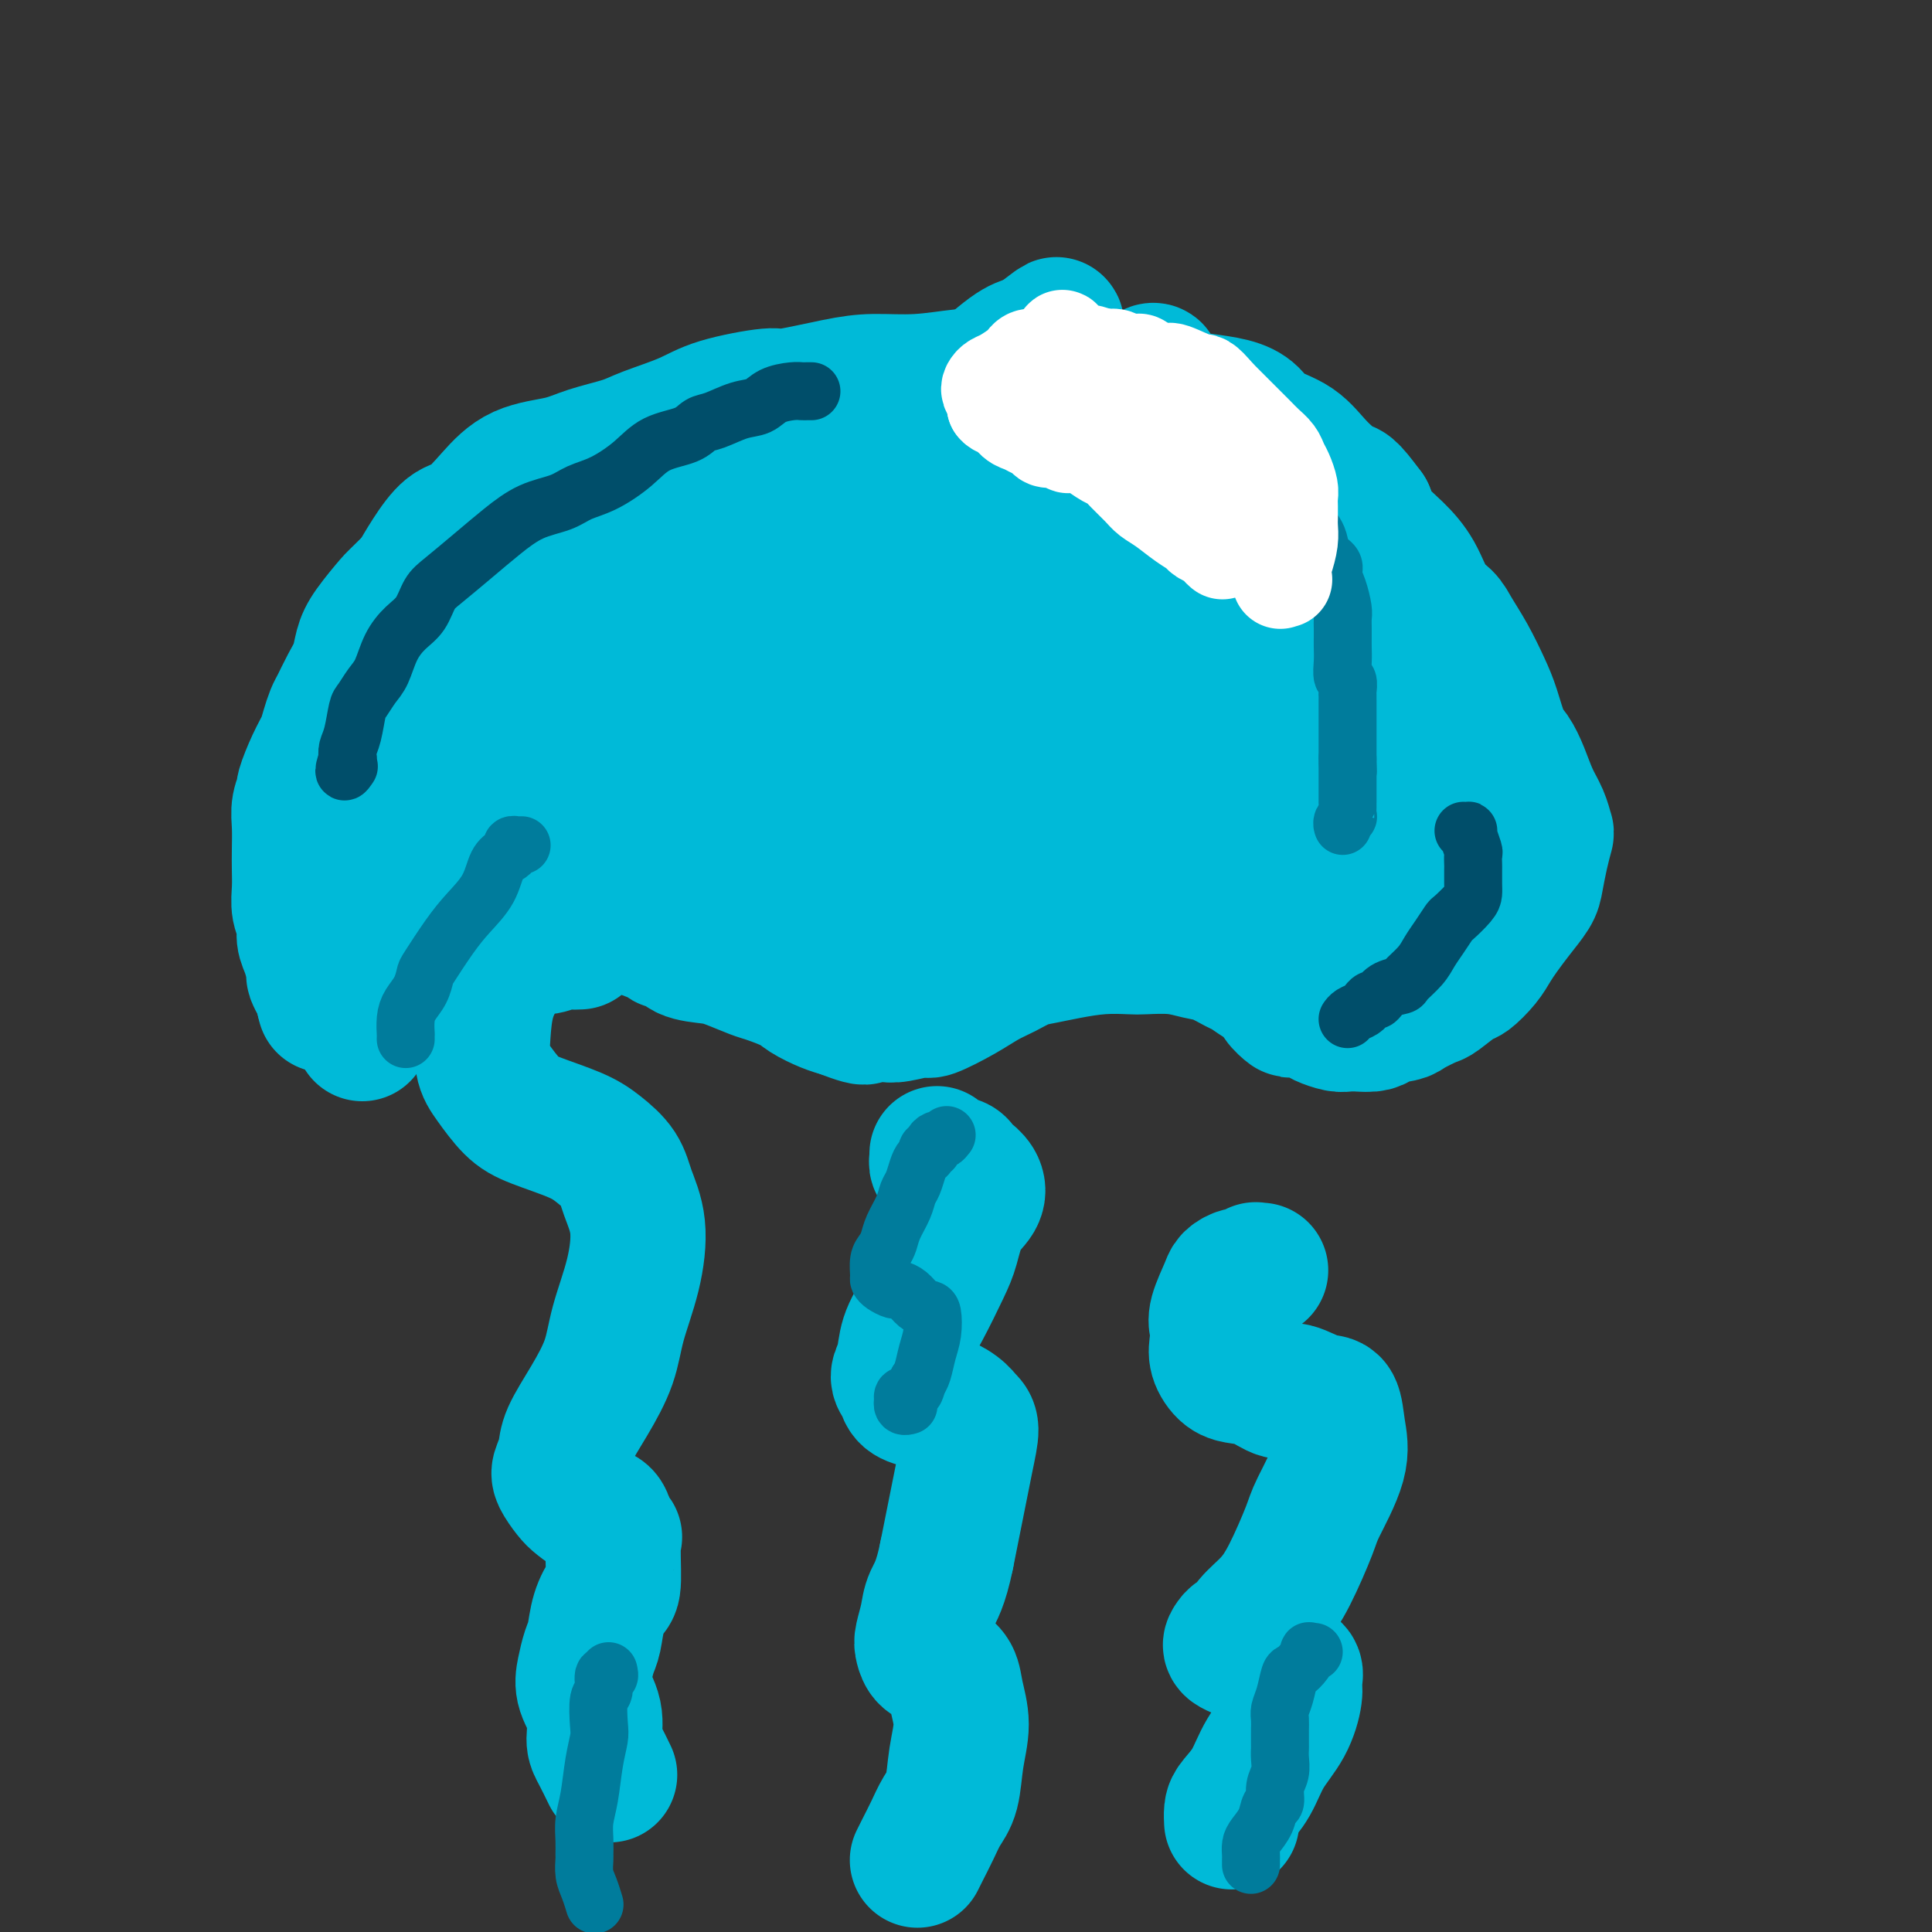 <svg viewBox='0 0 400 400' version='1.1' xmlns='http://www.w3.org/2000/svg' xmlns:xlink='http://www.w3.org/1999/xlink'><rect x="0" y="0" width="400" height="400" fill="#333333" stroke="none"/><g fill='none' stroke='#00BAD8' stroke-width='28' stroke-linecap='round' stroke-linejoin='round'><path d='M75,214c0.033,-0.323 0.065,-0.646 0,-1c-0.065,-0.354 -0.228,-0.740 1,-2c1.228,-1.260 3.846,-3.395 5,-5c1.154,-1.605 0.843,-2.682 2,-4c1.157,-1.318 3.780,-2.879 6,-4c2.220,-1.121 4.036,-1.803 6,-3c1.964,-1.197 4.075,-2.909 6,-4c1.925,-1.091 3.663,-1.561 5,-2c1.337,-0.439 2.274,-0.847 4,-1c1.726,-0.153 4.243,-0.052 6,0c1.757,0.052 2.754,0.054 4,0c1.246,-0.054 2.741,-0.165 4,0c1.259,0.165 2.281,0.607 3,1c0.719,0.393 1.133,0.736 2,1c0.867,0.264 2.186,0.447 3,1c0.814,0.553 1.121,1.475 2,2c0.879,0.525 2.328,0.652 3,1c0.672,0.348 0.565,0.918 1,1c0.435,0.082 1.412,-0.325 2,0c0.588,0.325 0.788,1.382 2,2c1.212,0.618 3.438,0.799 5,1c1.562,0.201 2.461,0.424 4,1c1.539,0.576 3.717,1.506 5,2c1.283,0.494 1.670,0.552 3,1c1.330,0.448 3.604,1.285 5,2c1.396,0.715 1.914,1.308 3,2c1.086,0.692 2.739,1.483 4,2c1.261,0.517 2.131,0.758 3,1'/><path d='M174,209c8.298,3.188 4.044,0.659 3,0c-1.044,-0.659 1.122,0.551 2,1c0.878,0.449 0.469,0.137 1,0c0.531,-0.137 2.003,-0.098 3,0c0.997,0.098 1.519,0.255 3,0c1.481,-0.255 3.922,-0.922 5,-1c1.078,-0.078 0.795,0.431 2,0c1.205,-0.431 3.900,-1.803 6,-3c2.100,-1.197 3.606,-2.218 5,-3c1.394,-0.782 2.678,-1.323 4,-2c1.322,-0.677 2.683,-1.488 4,-2c1.317,-0.512 2.590,-0.725 4,-1c1.410,-0.275 2.956,-0.610 5,-1c2.044,-0.390 4.584,-0.833 7,-1c2.416,-0.167 4.708,-0.057 6,0c1.292,0.057 1.586,0.061 3,0c1.414,-0.061 3.950,-0.186 6,0c2.050,0.186 3.616,0.683 5,1c1.384,0.317 2.588,0.455 4,1c1.412,0.545 3.031,1.496 4,2c0.969,0.504 1.286,0.559 2,1c0.714,0.441 1.823,1.266 3,2c1.177,0.734 2.420,1.377 3,2c0.580,0.623 0.496,1.228 1,2c0.504,0.772 1.595,1.713 2,2c0.405,0.287 0.124,-0.081 1,0c0.876,0.081 2.909,0.610 4,1c1.091,0.390 1.241,0.641 2,1c0.759,0.359 2.127,0.828 3,1c0.873,0.172 1.249,0.049 2,0c0.751,-0.049 1.875,-0.025 3,0'/><path d='M282,212c3.000,0.290 3.000,-0.483 4,-1c1.000,-0.517 3.000,-0.776 4,-1c1.000,-0.224 1.001,-0.411 2,-1c0.999,-0.589 2.995,-1.578 4,-2c1.005,-0.422 1.018,-0.276 2,-1c0.982,-0.724 2.934,-2.318 4,-3c1.066,-0.682 1.247,-0.453 2,-1c0.753,-0.547 2.079,-1.869 3,-3c0.921,-1.131 1.437,-2.072 2,-3c0.563,-0.928 1.173,-1.843 2,-3c0.827,-1.157 1.871,-2.556 3,-4c1.129,-1.444 2.341,-2.935 3,-4c0.659,-1.065 0.763,-1.705 1,-3c0.237,-1.295 0.608,-3.244 1,-5c0.392,-1.756 0.807,-3.319 1,-4c0.193,-0.681 0.165,-0.479 0,-1c-0.165,-0.521 -0.467,-1.764 -1,-3c-0.533,-1.236 -1.298,-2.466 -2,-4c-0.702,-1.534 -1.342,-3.374 -2,-5c-0.658,-1.626 -1.334,-3.039 -2,-4c-0.666,-0.961 -1.323,-1.471 -2,-3c-0.677,-1.529 -1.374,-4.076 -2,-6c-0.626,-1.924 -1.182,-3.226 -2,-5c-0.818,-1.774 -1.898,-4.021 -3,-6c-1.102,-1.979 -2.226,-3.691 -3,-5c-0.774,-1.309 -1.198,-2.215 -2,-3c-0.802,-0.785 -1.983,-1.448 -3,-3c-1.017,-1.552 -1.871,-3.993 -3,-6c-1.129,-2.007 -2.535,-3.579 -4,-5c-1.465,-1.421 -2.990,-2.692 -4,-4c-1.010,-1.308 -1.505,-2.654 -2,-4'/><path d='M283,106c-4.136,-5.602 -3.975,-4.607 -5,-5c-1.025,-0.393 -3.237,-2.175 -5,-4c-1.763,-1.825 -3.076,-3.694 -5,-5c-1.924,-1.306 -4.460,-2.051 -6,-3c-1.540,-0.949 -2.086,-2.103 -3,-3c-0.914,-0.897 -2.196,-1.535 -4,-2c-1.804,-0.465 -4.129,-0.755 -6,-1c-1.871,-0.245 -3.287,-0.444 -6,-1c-2.713,-0.556 -6.722,-1.469 -9,-2c-2.278,-0.531 -2.825,-0.679 -5,-1c-2.175,-0.321 -5.978,-0.814 -9,-1c-3.022,-0.186 -5.261,-0.064 -8,0c-2.739,0.064 -5.976,0.071 -8,0c-2.024,-0.071 -2.834,-0.221 -5,0c-2.166,0.221 -5.690,0.814 -9,1c-3.310,0.186 -6.408,-0.036 -9,0c-2.592,0.036 -4.678,0.330 -8,1c-3.322,0.670 -7.880,1.716 -10,2c-2.120,0.284 -1.803,-0.195 -4,0c-2.197,0.195 -6.908,1.063 -10,2c-3.092,0.937 -4.564,1.942 -7,3c-2.436,1.058 -5.837,2.168 -8,3c-2.163,0.832 -3.088,1.386 -5,2c-1.912,0.614 -4.812,1.289 -7,2c-2.188,0.711 -3.666,1.458 -6,2c-2.334,0.542 -5.524,0.878 -8,2c-2.476,1.122 -4.238,3.030 -6,5c-1.762,1.970 -3.524,4.002 -5,5c-1.476,0.998 -2.667,0.961 -4,2c-1.333,1.039 -2.810,3.154 -4,5c-1.190,1.846 -2.095,3.423 -3,5'/><path d='M86,120c-4.323,4.284 -4.131,3.993 -5,5c-0.869,1.007 -2.800,3.313 -4,5c-1.200,1.687 -1.669,2.755 -2,4c-0.331,1.245 -0.523,2.668 -1,4c-0.477,1.332 -1.241,2.572 -2,4c-0.759,1.428 -1.515,3.044 -2,4c-0.485,0.956 -0.698,1.252 -1,2c-0.302,0.748 -0.693,1.950 -1,3c-0.307,1.050 -0.531,1.950 -1,3c-0.469,1.050 -1.183,2.250 -2,4c-0.817,1.750 -1.735,4.050 -2,5c-0.265,0.950 0.125,0.550 0,1c-0.125,0.450 -0.765,1.750 -1,3c-0.235,1.250 -0.064,2.449 0,4c0.064,1.551 0.021,3.454 0,5c-0.021,1.546 -0.020,2.735 0,4c0.020,1.265 0.061,2.605 0,4c-0.061,1.395 -0.223,2.843 0,4c0.223,1.157 0.829,2.021 1,3c0.171,0.979 -0.095,2.072 0,3c0.095,0.928 0.551,1.691 1,3c0.449,1.309 0.891,3.163 1,4c0.109,0.837 -0.114,0.655 0,1c0.114,0.345 0.567,1.216 1,2c0.433,0.784 0.847,1.480 1,2c0.153,0.520 0.044,0.863 0,1c-0.044,0.137 -0.022,0.069 0,0'/><path d='M67,207c0.666,2.655 -0.170,-0.208 0,-2c0.170,-1.792 1.345,-2.515 2,-4c0.655,-1.485 0.790,-3.733 1,-6c0.210,-2.267 0.497,-4.552 1,-7c0.503,-2.448 1.223,-5.060 2,-7c0.777,-1.940 1.609,-3.207 2,-5c0.391,-1.793 0.339,-4.112 1,-7c0.661,-2.888 2.035,-6.347 3,-9c0.965,-2.653 1.520,-4.502 2,-7c0.480,-2.498 0.884,-5.645 1,-7c0.116,-1.355 -0.057,-0.919 0,-2c0.057,-1.081 0.344,-3.680 1,-6c0.656,-2.320 1.682,-4.363 2,-6c0.318,-1.637 -0.073,-2.869 0,-4c0.073,-1.131 0.608,-2.160 1,-3c0.392,-0.840 0.641,-1.489 1,-2c0.359,-0.511 0.830,-0.882 1,-1c0.170,-0.118 0.040,0.018 0,0c-0.040,-0.018 0.011,-0.191 0,0c-0.011,0.191 -0.083,0.745 0,1c0.083,0.255 0.320,0.212 1,2c0.680,1.788 1.803,5.406 2,8c0.197,2.594 -0.533,4.162 -1,8c-0.467,3.838 -0.672,9.946 -1,15c-0.328,5.054 -0.779,9.056 -1,13c-0.221,3.944 -0.213,7.831 0,11c0.213,3.169 0.632,5.620 1,7c0.368,1.380 0.684,1.690 1,2'/><path d='M90,189c0.075,8.878 0.762,3.073 1,1c0.238,-2.073 0.028,-0.414 1,-2c0.972,-1.586 3.127,-6.417 5,-12c1.873,-5.583 3.463,-11.918 5,-17c1.537,-5.082 3.019,-8.909 5,-15c1.981,-6.091 4.459,-14.444 7,-21c2.541,-6.556 5.145,-11.315 7,-15c1.855,-3.685 2.961,-6.295 4,-8c1.039,-1.705 2.011,-2.506 3,-3c0.989,-0.494 1.997,-0.682 3,-1c1.003,-0.318 2.003,-0.766 3,0c0.997,0.766 1.990,2.744 2,6c0.010,3.256 -0.964,7.788 -2,11c-1.036,3.212 -2.133,5.103 -4,9c-1.867,3.897 -4.504,9.800 -7,15c-2.496,5.200 -4.851,9.699 -7,13c-2.149,3.301 -4.091,5.405 -5,7c-0.909,1.595 -0.785,2.680 -1,3c-0.215,0.320 -0.768,-0.125 -1,0c-0.232,0.125 -0.142,0.821 0,0c0.142,-0.821 0.334,-3.158 2,-7c1.666,-3.842 4.804,-9.189 8,-15c3.196,-5.811 6.450,-12.085 9,-16c2.550,-3.915 4.397,-5.469 7,-9c2.603,-3.531 5.961,-9.039 9,-13c3.039,-3.961 5.757,-6.377 8,-8c2.243,-1.623 4.010,-2.454 5,-3c0.990,-0.546 1.204,-0.806 2,-1c0.796,-0.194 2.176,-0.321 2,2c-0.176,2.321 -1.907,7.092 -5,13c-3.093,5.908 -7.546,12.954 -12,20'/><path d='M144,123c-5.247,8.536 -9.864,13.376 -14,18c-4.136,4.624 -7.791,9.033 -10,12c-2.209,2.967 -2.971,4.492 -4,6c-1.029,1.508 -2.324,3.000 -3,4c-0.676,1.000 -0.732,1.507 -1,1c-0.268,-0.507 -0.746,-2.027 0,-4c0.746,-1.973 2.717,-4.398 6,-9c3.283,-4.602 7.877,-11.381 13,-18c5.123,-6.619 10.773,-13.077 16,-19c5.227,-5.923 10.030,-11.310 15,-16c4.970,-4.690 10.108,-8.681 13,-11c2.892,-2.319 3.539,-2.965 5,-4c1.461,-1.035 3.737,-2.458 5,-3c1.263,-0.542 1.512,-0.203 2,0c0.488,0.203 1.214,0.270 -1,4c-2.214,3.730 -7.366,11.121 -11,16c-3.634,4.879 -5.748,7.244 -10,12c-4.252,4.756 -10.642,11.901 -16,18c-5.358,6.099 -9.686,11.152 -13,15c-3.314,3.848 -5.615,6.491 -7,8c-1.385,1.509 -1.854,1.883 -2,2c-0.146,0.117 0.030,-0.024 0,0c-0.030,0.024 -0.266,0.212 2,-3c2.266,-3.212 7.036,-9.826 12,-16c4.964,-6.174 10.124,-11.910 16,-18c5.876,-6.090 12.470,-12.535 17,-17c4.530,-4.465 6.996,-6.951 11,-10c4.004,-3.049 9.548,-6.663 14,-10c4.452,-3.337 7.814,-6.398 10,-8c2.186,-1.602 3.196,-1.743 4,-2c0.804,-0.257 1.402,-0.628 2,-1'/><path d='M215,70c6.695,-5.073 2.932,-2.255 0,1c-2.932,3.255 -5.034,6.948 -9,12c-3.966,5.052 -9.796,11.462 -16,18c-6.204,6.538 -12.783,13.202 -19,19c-6.217,5.798 -12.071,10.730 -17,16c-4.929,5.270 -8.931,10.879 -12,14c-3.069,3.121 -5.205,3.755 -7,5c-1.795,1.245 -3.250,3.100 -4,4c-0.750,0.900 -0.796,0.846 -1,1c-0.204,0.154 -0.565,0.516 2,-2c2.565,-2.516 8.057,-7.911 12,-12c3.943,-4.089 6.336,-6.871 11,-11c4.664,-4.129 11.597,-9.603 18,-15c6.403,-5.397 12.275,-10.715 18,-15c5.725,-4.285 11.302,-7.535 15,-10c3.698,-2.465 5.518,-4.145 8,-6c2.482,-1.855 5.626,-3.886 7,-5c1.374,-1.114 0.978,-1.312 1,-1c0.022,0.312 0.461,1.133 0,2c-0.461,0.867 -1.822,1.780 -4,4c-2.178,2.220 -5.171,5.745 -10,11c-4.829,5.255 -11.492,12.238 -18,19c-6.508,6.762 -12.862,13.303 -19,19c-6.138,5.697 -12.061,10.550 -17,15c-4.939,4.450 -8.893,8.498 -11,11c-2.107,2.502 -2.365,3.459 -3,4c-0.635,0.541 -1.645,0.667 -2,1c-0.355,0.333 -0.054,0.873 1,0c1.054,-0.873 2.861,-3.158 6,-6c3.139,-2.842 7.611,-6.241 11,-9c3.389,-2.759 5.694,-4.880 8,-7'/><path d='M164,147c5.667,-4.702 7.833,-5.958 11,-8c3.167,-2.042 7.333,-4.869 9,-6c1.667,-1.131 0.833,-0.565 0,0'/><path d='M136,148c-0.148,-0.131 -0.295,-0.263 1,0c1.295,0.263 4.033,0.919 6,1c1.967,0.081 3.162,-0.413 7,-2c3.838,-1.587 10.319,-4.267 16,-8c5.681,-3.733 10.561,-8.518 16,-13c5.439,-4.482 11.438,-8.660 17,-13c5.562,-4.340 10.686,-8.841 14,-12c3.314,-3.159 4.816,-4.976 8,-8c3.184,-3.024 8.049,-7.257 11,-10c2.951,-2.743 3.988,-3.998 5,-5c1.012,-1.002 1.997,-1.752 2,-1c0.003,0.752 -0.978,3.005 -3,6c-2.022,2.995 -5.087,6.733 -10,12c-4.913,5.267 -11.674,12.063 -18,19c-6.326,6.937 -12.215,14.015 -17,20c-4.785,5.985 -8.464,10.877 -11,14c-2.536,3.123 -3.927,4.478 -5,6c-1.073,1.522 -1.827,3.212 -2,4c-0.173,0.788 0.236,0.674 0,1c-0.236,0.326 -1.117,1.093 1,-1c2.117,-2.093 7.233,-7.046 11,-11c3.767,-3.954 6.185,-6.908 10,-11c3.815,-4.092 9.025,-9.321 14,-14c4.975,-4.679 9.713,-8.809 14,-13c4.287,-4.191 8.121,-8.442 11,-11c2.879,-2.558 4.802,-3.423 6,-4c1.198,-0.577 1.672,-0.866 2,-1c0.328,-0.134 0.511,-0.113 1,0c0.489,0.113 1.282,0.318 -1,4c-2.282,3.682 -7.641,10.841 -13,18'/><path d='M229,115c-3.882,5.205 -6.588,7.216 -11,12c-4.412,4.784 -10.532,12.339 -16,18c-5.468,5.661 -10.285,9.426 -14,13c-3.715,3.574 -6.329,6.955 -8,9c-1.671,2.045 -2.401,2.752 -3,3c-0.599,0.248 -1.068,0.035 -1,0c0.068,-0.035 0.674,0.106 1,0c0.326,-0.106 0.371,-0.458 3,-3c2.629,-2.542 7.840,-7.272 13,-12c5.160,-4.728 10.268,-9.453 16,-14c5.732,-4.547 12.086,-8.916 16,-12c3.914,-3.084 5.387,-4.883 8,-7c2.613,-2.117 6.367,-4.551 9,-6c2.633,-1.449 4.145,-1.912 5,-2c0.855,-0.088 1.051,0.201 1,0c-0.051,-0.201 -0.351,-0.891 -1,0c-0.649,0.891 -1.646,3.361 -5,7c-3.354,3.639 -9.064,8.445 -14,13c-4.936,4.555 -9.098,8.859 -14,14c-4.902,5.141 -10.543,11.119 -14,15c-3.457,3.881 -4.731,5.664 -7,8c-2.269,2.336 -5.533,5.226 -7,7c-1.467,1.774 -1.135,2.431 -1,3c0.135,0.569 0.074,1.049 0,1c-0.074,-0.049 -0.160,-0.626 3,-4c3.160,-3.374 9.567,-9.544 14,-14c4.433,-4.456 6.892,-7.197 11,-11c4.108,-3.803 9.864,-8.669 15,-13c5.136,-4.331 9.652,-8.128 13,-11c3.348,-2.872 5.528,-4.821 7,-6c1.472,-1.179 2.236,-1.590 3,-2'/><path d='M251,121c10.434,-9.340 3.519,-2.690 1,0c-2.519,2.690 -0.643,1.420 -1,2c-0.357,0.580 -2.947,3.011 -7,7c-4.053,3.989 -9.569,9.535 -15,15c-5.431,5.465 -10.776,10.850 -15,15c-4.224,4.150 -7.328,7.064 -11,11c-3.672,3.936 -7.914,8.895 -11,12c-3.086,3.105 -5.017,4.356 -6,5c-0.983,0.644 -1.018,0.682 -1,1c0.018,0.318 0.088,0.916 0,1c-0.088,0.084 -0.335,-0.348 0,-2c0.335,-1.652 1.253,-4.526 3,-8c1.747,-3.474 4.325,-7.549 6,-10c1.675,-2.451 2.448,-3.279 3,-5c0.552,-1.721 0.884,-4.334 1,-6c0.116,-1.666 0.017,-2.385 0,-3c-0.017,-0.615 0.050,-1.126 -1,-2c-1.050,-0.874 -3.216,-2.111 -6,-2c-2.784,0.111 -6.186,1.569 -10,3c-3.814,1.431 -8.041,2.834 -12,6c-3.959,3.166 -7.649,8.095 -10,11c-2.351,2.905 -3.364,3.788 -5,6c-1.636,2.212 -3.894,5.755 -5,8c-1.106,2.245 -1.059,3.193 -1,4c0.059,0.807 0.131,1.474 1,2c0.869,0.526 2.534,0.910 4,1c1.466,0.090 2.733,-0.114 5,-2c2.267,-1.886 5.536,-5.454 8,-8c2.464,-2.546 4.125,-4.070 6,-6c1.875,-1.930 3.964,-4.266 5,-6c1.036,-1.734 1.018,-2.867 1,-4'/><path d='M178,167c3.249,-3.832 1.371,-1.412 0,-1c-1.371,0.412 -2.236,-1.185 -3,-2c-0.764,-0.815 -1.426,-0.848 -4,-1c-2.574,-0.152 -7.058,-0.424 -11,1c-3.942,1.424 -7.340,4.545 -10,7c-2.660,2.455 -4.581,4.245 -6,6c-1.419,1.755 -2.335,3.475 -3,5c-0.665,1.525 -1.079,2.854 -1,4c0.079,1.146 0.650,2.111 1,3c0.350,0.889 0.480,1.704 2,2c1.520,0.296 4.432,0.072 6,0c1.568,-0.072 1.792,0.006 3,-1c1.208,-1.006 3.401,-3.096 5,-5c1.599,-1.904 2.604,-3.620 3,-5c0.396,-1.380 0.182,-2.422 0,-4c-0.182,-1.578 -0.332,-3.690 -1,-5c-0.668,-1.310 -1.855,-1.816 -3,-3c-1.145,-1.184 -2.250,-3.046 -4,-4c-1.750,-0.954 -4.146,-0.999 -7,-1c-2.854,-0.001 -6.166,0.042 -9,0c-2.834,-0.042 -5.191,-0.168 -7,0c-1.809,0.168 -3.070,0.629 -4,1c-0.930,0.371 -1.528,0.651 -2,1c-0.472,0.349 -0.819,0.765 -1,1c-0.181,0.235 -0.197,0.287 0,1c0.197,0.713 0.606,2.087 1,3c0.394,0.913 0.774,1.363 1,2c0.226,0.637 0.298,1.459 2,2c1.702,0.541 5.035,0.799 8,1c2.965,0.201 5.561,0.343 9,0c3.439,-0.343 7.719,-1.172 12,-2'/><path d='M155,173c5.399,-0.616 4.396,-1.657 8,-3c3.604,-1.343 11.814,-2.988 16,-4c4.186,-1.012 4.348,-1.389 8,-2c3.652,-0.611 10.794,-1.455 15,-2c4.206,-0.545 5.474,-0.791 9,-2c3.526,-1.209 9.308,-3.381 14,-5c4.692,-1.619 8.293,-2.684 12,-4c3.707,-1.316 7.518,-2.884 11,-4c3.482,-1.116 6.634,-1.781 9,-2c2.366,-0.219 3.947,0.009 5,0c1.053,-0.009 1.578,-0.253 2,0c0.422,0.253 0.740,1.004 1,1c0.260,-0.004 0.463,-0.762 0,0c-0.463,0.762 -1.590,3.044 -5,6c-3.410,2.956 -9.102,6.586 -13,9c-3.898,2.414 -6.002,3.613 -9,6c-2.998,2.387 -6.891,5.962 -10,8c-3.109,2.038 -5.436,2.538 -7,3c-1.564,0.462 -2.365,0.885 -3,1c-0.635,0.115 -1.103,-0.079 -1,-1c0.103,-0.921 0.778,-2.571 3,-6c2.222,-3.429 5.993,-8.638 10,-14c4.007,-5.362 8.251,-10.876 13,-16c4.749,-5.124 10.003,-9.857 13,-13c2.997,-3.143 3.738,-4.695 5,-6c1.262,-1.305 3.047,-2.365 4,-3c0.953,-0.635 1.076,-0.847 1,-1c-0.076,-0.153 -0.350,-0.247 -1,0c-0.650,0.247 -1.675,0.836 -5,3c-3.325,2.164 -8.950,5.904 -13,9c-4.050,3.096 -6.525,5.548 -9,8'/><path d='M238,139c-6.236,4.983 -8.325,7.941 -11,11c-2.675,3.059 -5.934,6.219 -8,9c-2.066,2.781 -2.937,5.183 -3,7c-0.063,1.817 0.683,3.049 1,4c0.317,0.951 0.206,1.619 3,1c2.794,-0.619 8.495,-2.526 14,-6c5.505,-3.474 10.816,-8.514 16,-13c5.184,-4.486 10.242,-8.416 15,-13c4.758,-4.584 9.215,-9.822 12,-13c2.785,-3.178 3.898,-4.298 5,-6c1.102,-1.702 2.195,-3.988 3,-5c0.805,-1.012 1.323,-0.750 1,-1c-0.323,-0.250 -1.487,-1.010 -5,1c-3.513,2.010 -9.376,6.792 -13,10c-3.624,3.208 -5.009,4.842 -8,8c-2.991,3.158 -7.590,7.840 -11,12c-3.410,4.160 -5.632,7.797 -7,10c-1.368,2.203 -1.881,2.972 -2,4c-0.119,1.028 0.155,2.314 0,3c-0.155,0.686 -0.739,0.773 0,1c0.739,0.227 2.803,0.596 6,0c3.197,-0.596 7.529,-2.155 11,-4c3.471,-1.845 6.081,-3.975 9,-6c2.919,-2.025 6.148,-3.944 8,-5c1.852,-1.056 2.328,-1.247 3,-2c0.672,-0.753 1.541,-2.068 2,-3c0.459,-0.932 0.508,-1.482 0,-1c-0.508,0.482 -1.574,1.995 -3,4c-1.426,2.005 -3.213,4.503 -5,7'/><path d='M271,153c-2.503,3.502 -4.761,7.256 -7,11c-2.239,3.744 -4.458,7.477 -6,11c-1.542,3.523 -2.408,6.837 -3,9c-0.592,2.163 -0.910,3.176 -1,4c-0.090,0.824 0.047,1.460 1,2c0.953,0.540 2.721,0.986 6,-1c3.279,-1.986 8.070,-6.403 12,-11c3.930,-4.597 6.999,-9.375 10,-14c3.001,-4.625 5.933,-9.097 8,-12c2.067,-2.903 3.267,-4.238 4,-6c0.733,-1.762 0.997,-3.951 1,-5c0.003,-1.049 -0.256,-0.959 0,-1c0.256,-0.041 1.025,-0.212 -1,1c-2.025,1.212 -6.846,3.808 -10,6c-3.154,2.192 -4.640,3.978 -7,6c-2.360,2.022 -5.593,4.278 -8,7c-2.407,2.722 -3.988,5.911 -5,8c-1.012,2.089 -1.454,3.079 -2,4c-0.546,0.921 -1.197,1.772 -1,3c0.197,1.228 1.243,2.832 2,4c0.757,1.168 1.224,1.899 3,2c1.776,0.101 4.861,-0.428 8,-1c3.139,-0.572 6.333,-1.186 9,-2c2.667,-0.814 4.806,-1.829 6,-3c1.194,-1.171 1.442,-2.498 2,-4c0.558,-1.502 1.424,-3.180 2,-4c0.576,-0.820 0.862,-0.783 1,-1c0.138,-0.217 0.130,-0.687 -1,0c-1.130,0.687 -3.381,2.531 -5,4c-1.619,1.469 -2.605,2.563 -4,5c-1.395,2.437 -3.197,6.219 -5,10'/><path d='M280,185c-2.835,4.503 -2.922,6.760 -3,9c-0.078,2.240 -0.145,4.463 0,6c0.145,1.537 0.503,2.389 1,3c0.497,0.611 1.133,0.982 3,1c1.867,0.018 4.967,-0.317 8,-2c3.033,-1.683 6.001,-4.714 9,-8c2.999,-3.286 6.029,-6.826 8,-10c1.971,-3.174 2.885,-5.983 4,-8c1.115,-2.017 2.433,-3.241 3,-5c0.567,-1.759 0.384,-4.053 0,-5c-0.384,-0.947 -0.970,-0.547 -1,-1c-0.030,-0.453 0.497,-1.758 -1,-1c-1.497,0.758 -5.017,3.580 -7,5c-1.983,1.420 -2.428,1.438 -4,3c-1.572,1.562 -4.269,4.667 -6,7c-1.731,2.333 -2.496,3.894 -3,5c-0.504,1.106 -0.748,1.758 -1,2c-0.252,0.242 -0.512,0.075 0,0c0.512,-0.075 1.796,-0.058 4,-1c2.204,-0.942 5.327,-2.845 8,-5c2.673,-2.155 4.895,-4.563 7,-7c2.105,-2.437 4.095,-4.902 5,-6c0.905,-1.098 0.727,-0.831 1,-1c0.273,-0.169 0.997,-0.776 1,-1c0.003,-0.224 -0.713,-0.064 -1,0c-0.287,0.064 -0.143,0.032 0,0'/><path d='M261,263c-0.441,0.032 -0.882,0.064 -1,0c-0.118,-0.064 0.086,-0.224 0,0c-0.086,0.224 -0.461,0.833 -1,1c-0.539,0.167 -1.241,-0.108 -2,0c-0.759,0.108 -1.576,0.598 -2,1c-0.424,0.402 -0.455,0.715 -1,2c-0.545,1.285 -1.605,3.542 -2,5c-0.395,1.458 -0.126,2.117 0,3c0.126,0.883 0.108,1.989 0,3c-0.108,1.011 -0.307,1.925 0,3c0.307,1.075 1.119,2.310 2,3c0.881,0.690 1.832,0.833 3,1c1.168,0.167 2.554,0.356 4,1c1.446,0.644 2.950,1.742 4,2c1.050,0.258 1.644,-0.323 3,0c1.356,0.323 3.474,1.550 5,2c1.526,0.450 2.461,0.124 3,1c0.539,0.876 0.682,2.953 1,5c0.318,2.047 0.809,4.063 0,7c-0.809,2.937 -2.920,6.795 -4,9c-1.080,2.205 -1.130,2.756 -2,5c-0.870,2.244 -2.562,6.180 -4,9c-1.438,2.820 -2.623,4.524 -4,6c-1.377,1.476 -2.945,2.724 -4,4c-1.055,1.276 -1.597,2.580 -2,3c-0.403,0.420 -0.666,-0.042 -1,0c-0.334,0.042 -0.739,0.589 -1,1c-0.261,0.411 -0.376,0.685 0,1c0.376,0.315 1.245,0.672 2,1c0.755,0.328 1.396,0.627 2,1c0.604,0.373 1.173,0.821 2,1c0.827,0.179 1.914,0.090 3,0'/><path d='M264,344c1.723,0.655 1.529,0.792 2,1c0.471,0.208 1.606,0.486 2,1c0.394,0.514 0.048,1.263 0,2c-0.048,0.737 0.201,1.461 0,3c-0.201,1.539 -0.853,3.892 -2,6c-1.147,2.108 -2.791,3.970 -4,6c-1.209,2.030 -1.984,4.229 -3,6c-1.016,1.771 -2.272,3.114 -3,4c-0.728,0.886 -0.927,1.316 -1,2c-0.073,0.684 -0.021,1.624 0,2c0.021,0.376 0.010,0.188 0,0'/><path d='M194,239c0.002,-0.121 0.004,-0.243 0,0c-0.004,0.243 -0.013,0.850 0,1c0.013,0.150 0.049,-0.157 0,0c-0.049,0.157 -0.182,0.777 0,1c0.182,0.223 0.678,0.048 1,0c0.322,-0.048 0.471,0.031 1,0c0.529,-0.031 1.437,-0.171 2,0c0.563,0.171 0.782,0.655 1,1c0.218,0.345 0.434,0.553 1,1c0.566,0.447 1.482,1.133 2,2c0.518,0.867 0.638,1.914 0,3c-0.638,1.086 -2.034,2.211 -3,4c-0.966,1.789 -1.501,4.243 -2,6c-0.499,1.757 -0.961,2.816 -2,5c-1.039,2.184 -2.653,5.491 -4,8c-1.347,2.509 -2.426,4.220 -3,6c-0.574,1.780 -0.642,3.630 -1,5c-0.358,1.370 -1.006,2.260 -1,3c0.006,0.740 0.666,1.328 1,2c0.334,0.672 0.341,1.426 1,2c0.659,0.574 1.971,0.966 3,1c1.029,0.034 1.776,-0.292 3,0c1.224,0.292 2.925,1.200 4,2c1.075,0.800 1.526,1.491 2,2c0.474,0.509 0.972,0.838 1,2c0.028,1.162 -0.416,3.159 -1,6c-0.584,2.841 -1.310,6.526 -2,10c-0.690,3.474 -1.345,6.737 -2,10'/><path d='M196,322c-1.253,6.186 -2.386,7.650 -3,9c-0.614,1.350 -0.707,2.585 -1,4c-0.293,1.415 -0.784,3.008 -1,4c-0.216,0.992 -0.156,1.381 0,2c0.156,0.619 0.408,1.469 1,2c0.592,0.531 1.522,0.744 2,1c0.478,0.256 0.503,0.554 1,1c0.497,0.446 1.466,1.039 2,2c0.534,0.961 0.635,2.290 1,4c0.365,1.710 0.996,3.801 1,6c0.004,2.199 -0.618,4.508 -1,7c-0.382,2.492 -0.523,5.169 -1,7c-0.477,1.831 -1.291,2.816 -2,4c-0.709,1.184 -1.314,2.566 -2,4c-0.686,1.434 -1.452,2.921 -2,4c-0.548,1.079 -0.878,1.752 -1,2c-0.122,0.248 -0.035,0.071 0,0c0.035,-0.071 0.017,-0.035 0,0'/><path d='M120,195c-0.688,0.031 -1.376,0.062 -2,0c-0.624,-0.062 -1.185,-0.216 -2,0c-0.815,0.216 -1.885,0.803 -3,1c-1.115,0.197 -2.274,0.003 -3,0c-0.726,-0.003 -1.019,0.183 -2,1c-0.981,0.817 -2.651,2.264 -4,4c-1.349,1.736 -2.378,3.760 -3,6c-0.622,2.240 -0.838,4.696 -1,7c-0.162,2.304 -0.270,4.455 0,6c0.270,1.545 0.917,2.485 2,4c1.083,1.515 2.601,3.604 4,5c1.399,1.396 2.678,2.097 5,3c2.322,0.903 5.688,2.008 8,3c2.312,0.992 3.571,1.871 5,3c1.429,1.129 3.028,2.508 4,4c0.972,1.492 1.317,3.095 2,5c0.683,1.905 1.702,4.110 2,7c0.298,2.890 -0.127,6.464 -1,10c-0.873,3.536 -2.195,7.033 -3,10c-0.805,2.967 -1.095,5.404 -2,8c-0.905,2.596 -2.426,5.352 -4,8c-1.574,2.648 -3.200,5.189 -4,7c-0.800,1.811 -0.773,2.894 -1,4c-0.227,1.106 -0.706,2.237 -1,3c-0.294,0.763 -0.401,1.159 0,2c0.401,0.841 1.312,2.129 2,3c0.688,0.871 1.153,1.326 2,2c0.847,0.674 2.074,1.566 3,2c0.926,0.434 1.550,0.410 2,1c0.450,0.590 0.725,1.795 1,3'/><path d='M126,317c1.765,2.015 1.178,0.553 1,2c-0.178,1.447 0.055,5.804 0,8c-0.055,2.196 -0.396,2.233 -1,3c-0.604,0.767 -1.470,2.266 -2,4c-0.530,1.734 -0.723,3.705 -1,5c-0.277,1.295 -0.639,1.915 -1,3c-0.361,1.085 -0.722,2.634 -1,4c-0.278,1.366 -0.473,2.549 0,4c0.473,1.451 1.616,3.171 2,5c0.384,1.829 0.010,3.769 0,5c-0.010,1.231 0.343,1.755 1,3c0.657,1.245 1.616,3.213 2,4c0.384,0.787 0.192,0.394 0,0'/></g>
<g fill='none' stroke='#004E6A' stroke-width='12' stroke-linecap='round' stroke-linejoin='round'><path d='M168,81c-0.342,-0.004 -0.685,-0.008 -1,0c-0.315,0.008 -0.603,0.028 -1,0c-0.397,-0.028 -0.904,-0.106 -2,0c-1.096,0.106 -2.783,0.395 -4,1c-1.217,0.605 -1.964,1.528 -3,2c-1.036,0.472 -2.359,0.495 -4,1c-1.641,0.505 -3.599,1.492 -5,2c-1.401,0.508 -2.246,0.538 -3,1c-0.754,0.462 -1.416,1.355 -3,2c-1.584,0.645 -4.091,1.041 -6,2c-1.909,0.959 -3.219,2.482 -5,4c-1.781,1.518 -4.032,3.031 -6,4c-1.968,0.969 -3.651,1.395 -5,2c-1.349,0.605 -2.364,1.391 -4,2c-1.636,0.609 -3.895,1.043 -6,2c-2.105,0.957 -4.058,2.437 -6,4c-1.942,1.563 -3.874,3.208 -6,5c-2.126,1.792 -4.446,3.731 -6,5c-1.554,1.269 -2.342,1.870 -3,3c-0.658,1.130 -1.187,2.791 -2,4c-0.813,1.209 -1.909,1.967 -3,3c-1.091,1.033 -2.176,2.343 -3,4c-0.824,1.657 -1.386,3.662 -2,5c-0.614,1.338 -1.278,2.011 -2,3c-0.722,0.989 -1.500,2.295 -2,3c-0.500,0.705 -0.722,0.807 -1,2c-0.278,1.193 -0.613,3.475 -1,5c-0.387,1.525 -0.825,2.293 -1,3c-0.175,0.707 -0.088,1.354 0,2'/><path d='M72,157c-1.400,4.022 -0.400,2.578 0,2c0.400,-0.578 0.200,-0.289 0,0'/><path d='M303,172c0.415,0.007 0.829,0.014 1,0c0.171,-0.014 0.098,-0.049 0,0c-0.098,0.049 -0.222,0.182 0,1c0.222,0.818 0.792,2.320 1,3c0.208,0.680 0.056,0.539 0,1c-0.056,0.461 -0.016,1.526 0,2c0.016,0.474 0.008,0.359 0,1c-0.008,0.641 -0.015,2.040 0,3c0.015,0.960 0.051,1.482 0,2c-0.051,0.518 -0.188,1.034 -1,2c-0.812,0.966 -2.299,2.383 -3,3c-0.701,0.617 -0.615,0.435 -1,1c-0.385,0.565 -1.239,1.878 -2,3c-0.761,1.122 -1.429,2.054 -2,3c-0.571,0.946 -1.046,1.908 -2,3c-0.954,1.092 -2.388,2.316 -3,3c-0.612,0.684 -0.403,0.828 -1,1c-0.597,0.172 -2.002,0.371 -3,1c-0.998,0.629 -1.590,1.688 -2,2c-0.410,0.312 -0.638,-0.124 -1,0c-0.362,0.124 -0.857,0.807 -1,1c-0.143,0.193 0.067,-0.106 0,0c-0.067,0.106 -0.410,0.616 -1,1c-0.590,0.384 -1.428,0.642 -2,1c-0.572,0.358 -0.878,0.817 -1,1c-0.122,0.183 -0.061,0.092 0,0'/></g>
<g fill='none' stroke='#007C9C' stroke-width='12' stroke-linecap='round' stroke-linejoin='round'><path d='M270,103c0.002,-0.067 0.003,-0.134 0,0c-0.003,0.134 -0.012,0.469 0,1c0.012,0.531 0.045,1.257 0,2c-0.045,0.743 -0.168,1.501 0,2c0.168,0.499 0.627,0.739 1,1c0.373,0.261 0.659,0.545 1,1c0.341,0.455 0.735,1.082 1,2c0.265,0.918 0.400,2.126 1,3c0.600,0.874 1.663,1.413 2,2c0.337,0.587 -0.053,1.221 0,2c0.053,0.779 0.550,1.703 1,3c0.450,1.297 0.852,2.966 1,4c0.148,1.034 0.040,1.434 0,2c-0.040,0.566 -0.012,1.297 0,2c0.012,0.703 0.007,1.378 0,2c-0.007,0.622 -0.016,1.193 0,2c0.016,0.807 0.057,1.851 0,3c-0.057,1.149 -0.211,2.403 0,3c0.211,0.597 0.789,0.536 1,1c0.211,0.464 0.057,1.452 0,2c-0.057,0.548 -0.015,0.657 0,1c0.015,0.343 0.004,0.921 0,1c-0.004,0.079 -0.001,-0.342 0,0c0.001,0.342 0.000,1.446 0,2c-0.000,0.554 -0.000,0.557 0,1c0.000,0.443 0.000,1.325 0,2c-0.000,0.675 -0.000,1.143 0,2c0.000,0.857 0.000,2.102 0,3c-0.000,0.898 -0.000,1.449 0,2'/><path d='M279,157c0.155,4.955 0.041,1.843 0,1c-0.041,-0.843 -0.011,0.585 0,1c0.011,0.415 0.003,-0.182 0,0c-0.003,0.182 -0.001,1.145 0,2c0.001,0.855 0.000,1.604 0,2c-0.000,0.396 -0.000,0.440 0,1c0.000,0.560 0.001,1.638 0,2c-0.001,0.362 -0.004,0.009 0,0c0.004,-0.009 0.015,0.327 0,1c-0.015,0.673 -0.057,1.683 0,2c0.057,0.317 0.211,-0.059 0,0c-0.211,0.059 -0.788,0.554 -1,1c-0.212,0.446 -0.061,0.842 0,1c0.061,0.158 0.030,0.079 0,0'/><path d='M108,175c-0.414,0.002 -0.828,0.003 -1,0c-0.172,-0.003 -0.101,-0.012 0,0c0.101,0.012 0.231,0.045 0,0c-0.231,-0.045 -0.823,-0.169 -1,0c-0.177,0.169 0.060,0.631 0,1c-0.060,0.369 -0.416,0.644 -1,1c-0.584,0.356 -1.396,0.792 -2,2c-0.604,1.208 -0.998,3.187 -2,5c-1.002,1.813 -2.610,3.461 -4,5c-1.390,1.539 -2.561,2.968 -4,5c-1.439,2.032 -3.146,4.668 -4,6c-0.854,1.332 -0.856,1.360 -1,2c-0.144,0.640 -0.431,1.894 -1,3c-0.569,1.106 -1.420,2.065 -2,3c-0.580,0.935 -0.887,1.844 -1,3c-0.113,1.156 -0.030,2.557 0,3c0.030,0.443 0.008,-0.073 0,0c-0.008,0.073 -0.002,0.735 0,1c0.002,0.265 0.001,0.132 0,0'/><path d='M196,235c-0.342,0.444 -0.684,0.889 -1,1c-0.316,0.111 -0.606,-0.111 -1,0c-0.394,0.111 -0.893,0.554 -1,1c-0.107,0.446 0.179,0.895 0,1c-0.179,0.105 -0.821,-0.134 -1,0c-0.179,0.134 0.107,0.640 0,1c-0.107,0.360 -0.605,0.574 -1,1c-0.395,0.426 -0.687,1.065 -1,2c-0.313,0.935 -0.647,2.165 -1,3c-0.353,0.835 -0.724,1.274 -1,2c-0.276,0.726 -0.456,1.740 -1,3c-0.544,1.260 -1.452,2.765 -2,4c-0.548,1.235 -0.736,2.201 -1,3c-0.264,0.799 -0.605,1.432 -1,2c-0.395,0.568 -0.845,1.070 -1,2c-0.155,0.930 -0.015,2.287 0,3c0.015,0.713 -0.095,0.781 0,1c0.095,0.219 0.395,0.587 1,1c0.605,0.413 1.513,0.871 2,1c0.487,0.129 0.551,-0.070 1,0c0.449,0.070 1.284,0.409 2,1c0.716,0.591 1.313,1.434 2,2c0.687,0.566 1.463,0.855 2,1c0.537,0.145 0.834,0.147 1,1c0.166,0.853 0.199,2.559 0,4c-0.199,1.441 -0.631,2.619 -1,4c-0.369,1.381 -0.677,2.966 -1,4c-0.323,1.034 -0.662,1.517 -1,2'/><path d='M190,286c-0.646,2.553 -0.761,1.937 -1,2c-0.239,0.063 -0.601,0.805 -1,1c-0.399,0.195 -0.835,-0.158 -1,0c-0.165,0.158 -0.058,0.827 0,1c0.058,0.173 0.068,-0.150 0,0c-0.068,0.150 -0.214,0.772 0,1c0.214,0.228 0.788,0.061 1,0c0.212,-0.061 0.060,-0.018 0,0c-0.060,0.018 -0.030,0.009 0,0'/><path d='M272,342c-0.438,0.045 -0.877,0.089 -1,0c-0.123,-0.089 0.069,-0.313 0,0c-0.069,0.313 -0.401,1.162 -1,2c-0.599,0.838 -1.467,1.666 -2,2c-0.533,0.334 -0.731,0.173 -1,1c-0.269,0.827 -0.608,2.640 -1,4c-0.392,1.360 -0.837,2.266 -1,3c-0.163,0.734 -0.044,1.295 0,2c0.044,0.705 0.011,1.553 0,2c-0.011,0.447 -0.002,0.493 0,1c0.002,0.507 -0.003,1.475 0,2c0.003,0.525 0.016,0.607 0,1c-0.016,0.393 -0.060,1.098 0,2c0.060,0.902 0.224,2.002 0,3c-0.224,0.998 -0.837,1.895 -1,3c-0.163,1.105 0.124,2.417 0,3c-0.124,0.583 -0.660,0.436 -1,1c-0.340,0.564 -0.483,1.840 -1,3c-0.517,1.160 -1.406,2.205 -2,3c-0.594,0.795 -0.891,1.341 -1,2c-0.109,0.659 -0.029,1.430 0,2c0.029,0.570 0.008,0.937 0,1c-0.008,0.063 -0.002,-0.179 0,0c0.002,0.179 0.001,0.779 0,1c-0.001,0.221 -0.000,0.063 0,0c0.000,-0.063 0.000,-0.032 0,0'/><path d='M126,346c0.121,0.507 0.243,1.014 0,1c-0.243,-0.014 -0.849,-0.550 -1,0c-0.151,0.550 0.153,2.185 0,3c-0.153,0.815 -0.762,0.811 -1,2c-0.238,1.189 -0.106,3.570 0,5c0.106,1.430 0.186,1.908 0,3c-0.186,1.092 -0.638,2.797 -1,5c-0.362,2.203 -0.633,4.903 -1,7c-0.367,2.097 -0.831,3.590 -1,5c-0.169,1.410 -0.042,2.736 0,4c0.042,1.264 0.001,2.465 0,3c-0.001,0.535 0.038,0.403 0,1c-0.038,0.597 -0.155,1.923 0,3c0.155,1.077 0.580,1.905 1,3c0.420,1.095 0.834,2.456 1,3c0.166,0.544 0.083,0.272 0,0'/></g>
<g fill='none' stroke='#FFFFFF' stroke-width='20' stroke-linecap='round' stroke-linejoin='round'><path d='M228,88c-0.111,-0.114 -0.223,-0.228 0,0c0.223,0.228 0.780,0.797 1,1c0.220,0.203 0.105,0.039 0,0c-0.105,-0.039 -0.198,0.045 0,0c0.198,-0.045 0.687,-0.219 1,0c0.313,0.219 0.449,0.832 1,1c0.551,0.168 1.516,-0.110 2,0c0.484,0.110 0.487,0.607 1,1c0.513,0.393 1.536,0.683 2,1c0.464,0.317 0.369,0.662 1,1c0.631,0.338 1.989,0.671 3,1c1.011,0.329 1.674,0.655 2,1c0.326,0.345 0.316,0.708 1,1c0.684,0.292 2.062,0.512 3,1c0.938,0.488 1.435,1.243 2,2c0.565,0.757 1.197,1.515 2,2c0.803,0.485 1.776,0.697 2,1c0.224,0.303 -0.300,0.696 0,1c0.300,0.304 1.423,0.518 2,1c0.577,0.482 0.606,1.232 1,2c0.394,0.768 1.152,1.553 2,2c0.848,0.447 1.785,0.557 2,1c0.215,0.443 -0.292,1.219 0,2c0.292,0.781 1.385,1.568 2,2c0.615,0.432 0.753,0.511 1,1c0.247,0.489 0.602,1.389 1,2c0.398,0.611 0.838,0.934 1,1c0.162,0.066 0.046,-0.124 0,0c-0.046,0.124 -0.023,0.562 0,1'/><path d='M264,118c3.012,3.416 1.542,1.457 1,1c-0.542,-0.457 -0.156,0.587 0,1c0.156,0.413 0.080,0.196 0,0c-0.080,-0.196 -0.165,-0.370 0,-1c0.165,-0.630 0.580,-1.716 1,-3c0.420,-1.284 0.844,-2.767 1,-4c0.156,-1.233 0.042,-2.216 0,-3c-0.042,-0.784 -0.014,-1.369 0,-2c0.014,-0.631 0.015,-1.310 0,-2c-0.015,-0.690 -0.045,-1.392 0,-2c0.045,-0.608 0.164,-1.121 0,-2c-0.164,-0.879 -0.610,-2.122 -1,-3c-0.390,-0.878 -0.723,-1.390 -1,-2c-0.277,-0.610 -0.497,-1.318 -1,-2c-0.503,-0.682 -1.290,-1.337 -2,-2c-0.710,-0.663 -1.345,-1.332 -2,-2c-0.655,-0.668 -1.330,-1.334 -2,-2c-0.670,-0.666 -1.334,-1.333 -2,-2c-0.666,-0.667 -1.333,-1.333 -2,-2c-0.667,-0.667 -1.333,-1.333 -2,-2'/><path d='M252,82c-2.940,-3.494 -2.791,-2.729 -4,-3c-1.209,-0.271 -3.775,-1.578 -5,-2c-1.225,-0.422 -1.108,0.041 -2,0c-0.892,-0.041 -2.792,-0.584 -5,-1c-2.208,-0.416 -4.723,-0.703 -6,-1c-1.277,-0.297 -1.316,-0.604 -2,-1c-0.684,-0.396 -2.011,-0.882 -3,-1c-0.989,-0.118 -1.638,0.130 -2,0c-0.362,-0.130 -0.437,-0.639 -1,-1c-0.563,-0.361 -1.615,-0.576 -2,-1c-0.385,-0.424 -0.103,-1.059 0,-1c0.103,0.059 0.028,0.811 0,1c-0.028,0.189 -0.007,-0.187 0,0c0.007,0.187 0.002,0.935 0,2c-0.002,1.065 -0.001,2.447 0,3c0.001,0.553 0.000,0.276 0,0'/><path d='M236,76c0.089,-0.422 0.178,-0.844 0,-1c-0.178,-0.156 -0.624,-0.046 -1,0c-0.376,0.046 -0.683,0.026 -1,0c-0.317,-0.026 -0.644,-0.060 -1,0c-0.356,0.060 -0.740,0.212 -1,0c-0.260,-0.212 -0.394,-0.789 -1,-1c-0.606,-0.211 -1.682,-0.057 -2,0c-0.318,0.057 0.122,0.015 0,0c-0.122,-0.015 -0.805,-0.004 -1,0c-0.195,0.004 0.099,0.001 0,0c-0.099,-0.001 -0.591,-0.000 -1,0c-0.409,0.000 -0.734,0.000 -1,0c-0.266,-0.000 -0.471,-0.000 -1,0c-0.529,0.000 -1.381,0.000 -3,0c-1.619,-0.000 -4.006,-0.001 -5,0c-0.994,0.001 -0.595,0.003 -1,0c-0.405,-0.003 -1.612,-0.013 -2,0c-0.388,0.013 0.044,0.049 0,0c-0.044,-0.049 -0.565,-0.182 -1,0c-0.435,0.182 -0.786,0.679 -1,1c-0.214,0.321 -0.293,0.468 -1,1c-0.707,0.532 -2.042,1.451 -3,2c-0.958,0.549 -1.538,0.727 -2,1c-0.462,0.273 -0.804,0.640 -1,1c-0.196,0.360 -0.245,0.712 0,1c0.245,0.288 0.784,0.511 1,1c0.216,0.489 0.108,1.245 0,2'/><path d='M206,84c0.512,0.737 1.293,0.578 2,1c0.707,0.422 1.339,1.423 2,2c0.661,0.577 1.350,0.728 2,1c0.650,0.272 1.259,0.665 2,1c0.741,0.335 1.612,0.612 2,1c0.388,0.388 0.292,0.888 1,1c0.708,0.112 2.219,-0.164 3,0c0.781,0.164 0.832,0.769 1,1c0.168,0.231 0.454,0.089 1,0c0.546,-0.089 1.353,-0.124 2,0c0.647,0.124 1.136,0.407 2,1c0.864,0.593 2.104,1.496 3,2c0.896,0.504 1.450,0.609 2,1c0.550,0.391 1.098,1.067 2,2c0.902,0.933 2.158,2.124 3,3c0.842,0.876 1.271,1.439 2,2c0.729,0.561 1.757,1.120 3,2c1.243,0.880 2.700,2.081 4,3c1.300,0.919 2.443,1.556 3,2c0.557,0.444 0.528,0.693 1,1c0.472,0.307 1.446,0.670 2,1c0.554,0.330 0.688,0.627 1,1c0.312,0.373 0.804,0.821 1,1c0.196,0.179 0.098,0.090 0,0'/></g>
</svg>